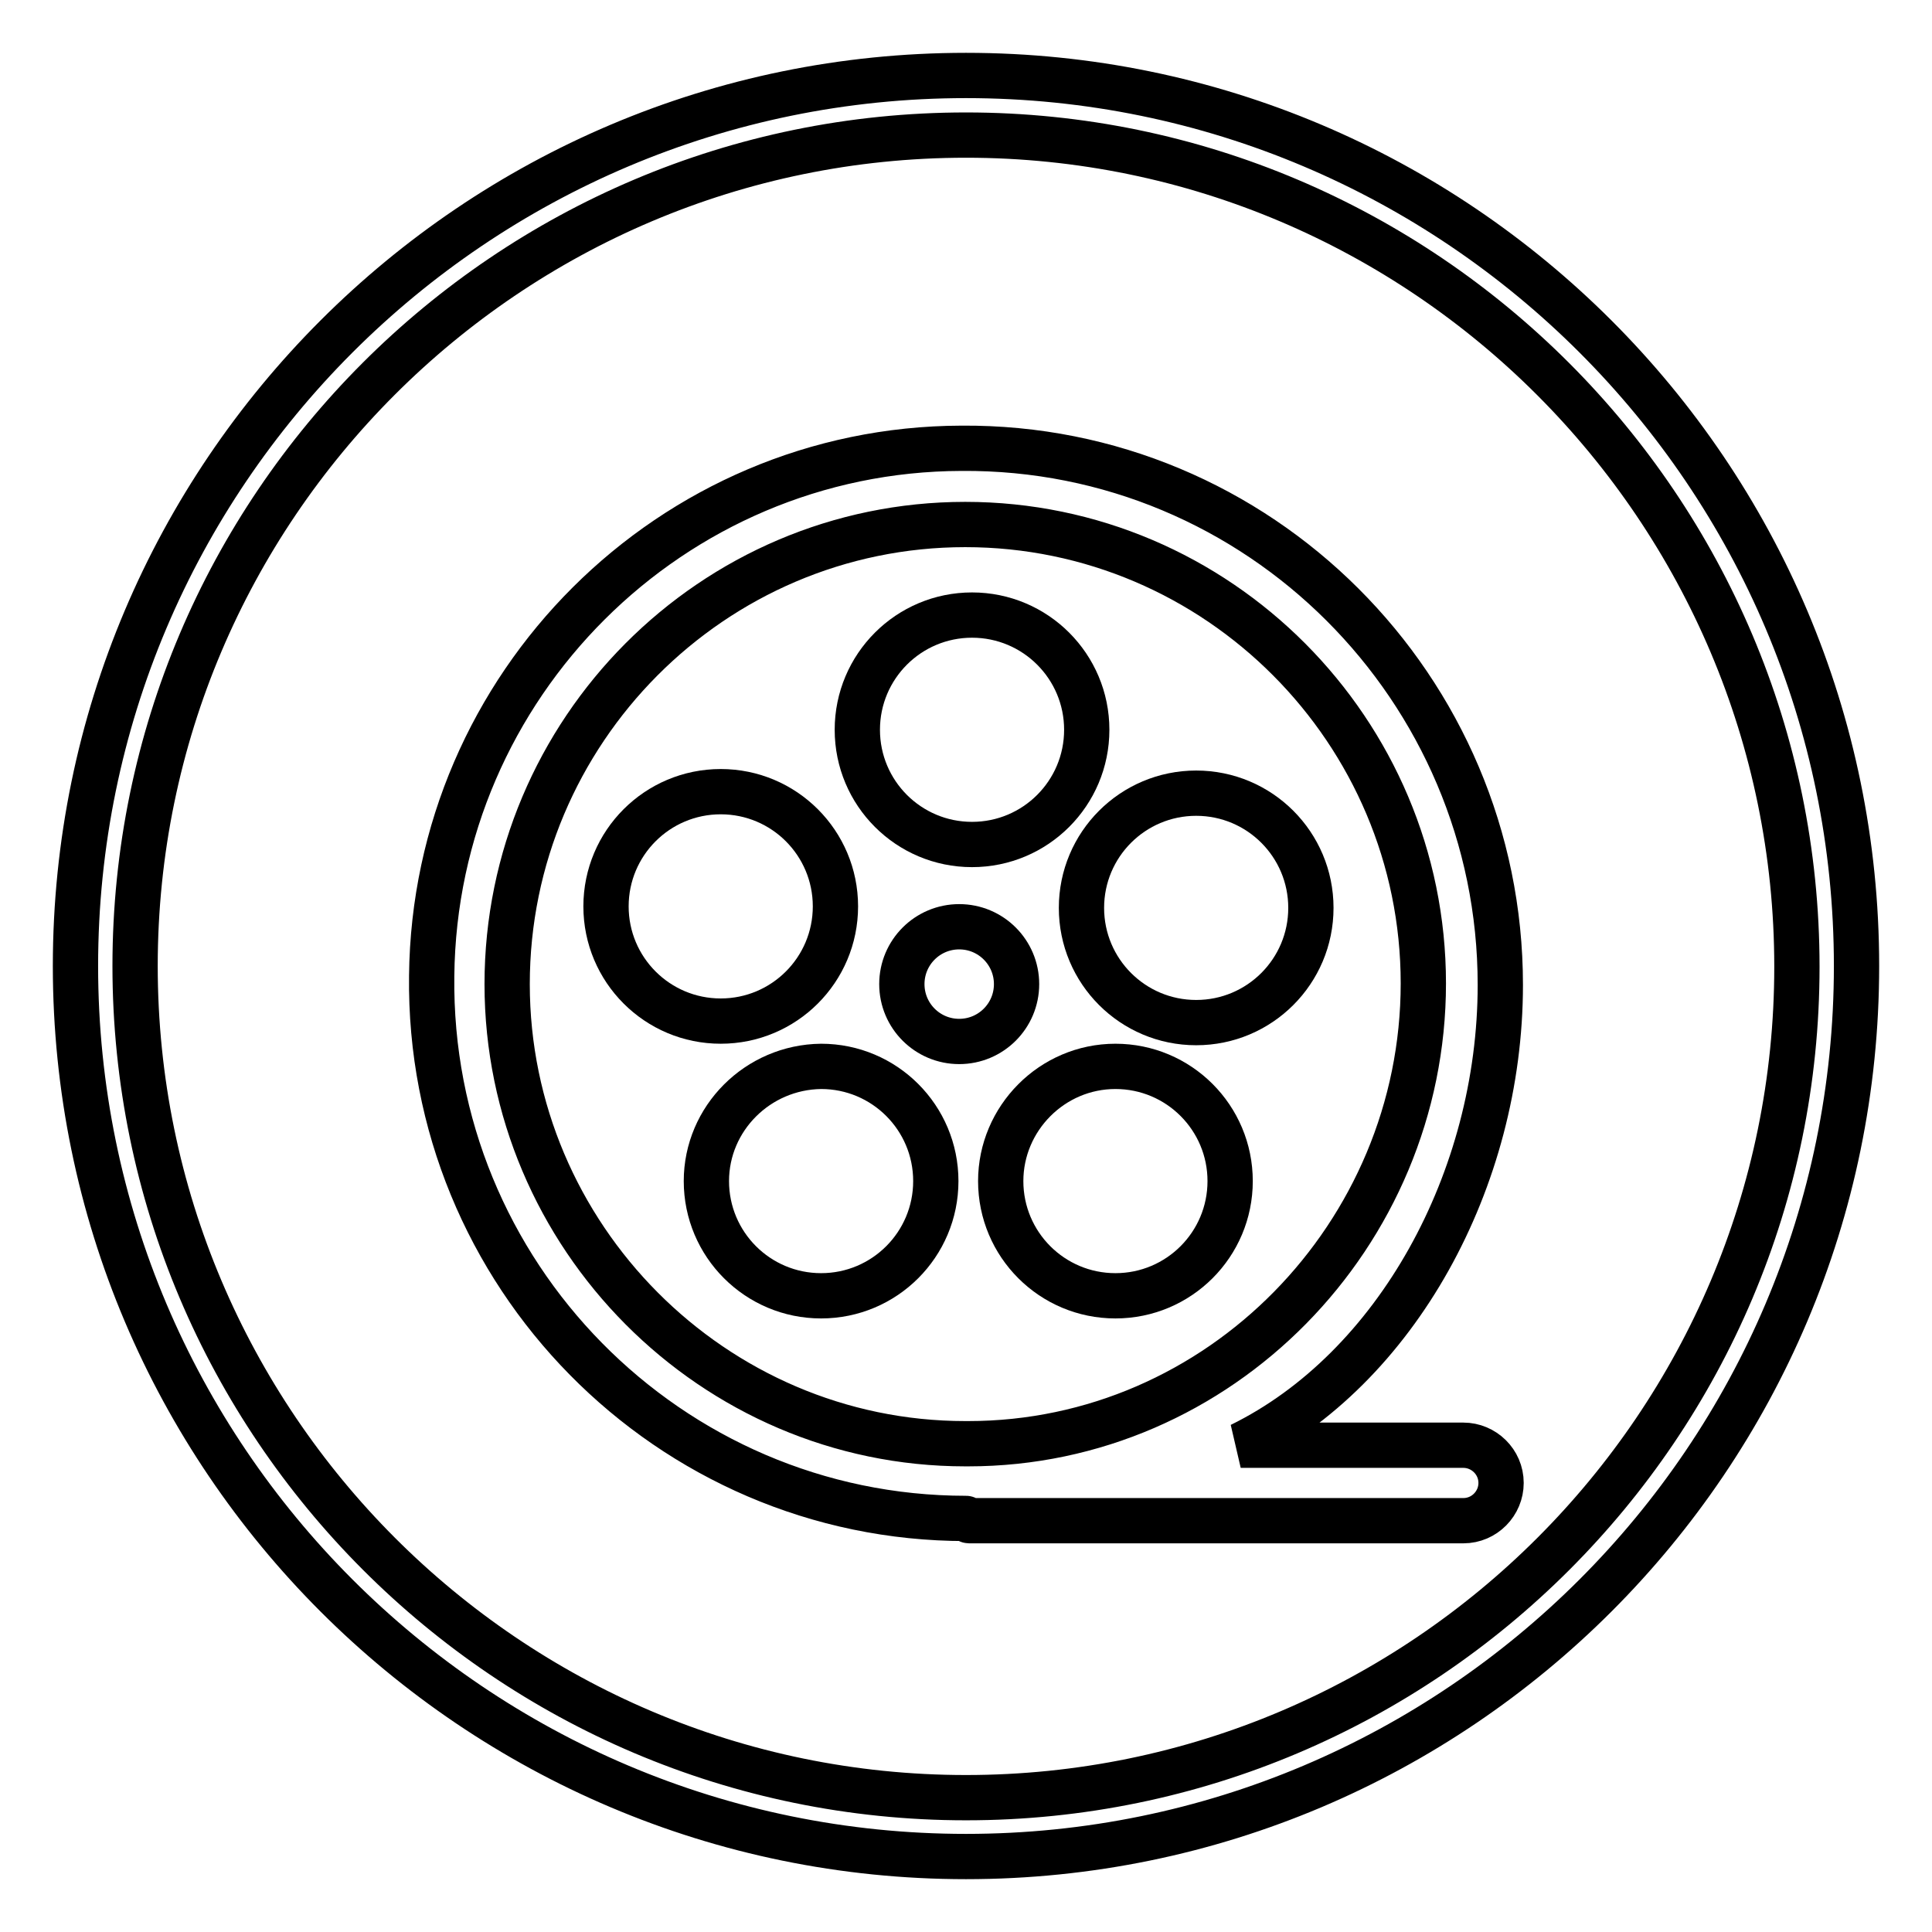 <?xml version="1.0" encoding="utf-8"?>
<!-- Svg Vector Icons : http://www.onlinewebfonts.com/icon -->
<!DOCTYPE svg PUBLIC "-//W3C//DTD SVG 1.1//EN" "http://www.w3.org/Graphics/SVG/1.1/DTD/svg11.dtd">
<svg version="1.1" xmlns="http://www.w3.org/2000/svg" xmlns:xlink="http://www.w3.org/1999/xlink" x="0px" y="0px" viewBox="0 0 256 256" enable-background="new 0 0 256 256" xml:space="preserve">
<g> <path stroke-width="6" fill-opacity="0" stroke="#000000"  d="M113.6,96.7c0,8.4,6.8,15.2,15.2,15.2c8.4,0,15.2-6.8,15.2-15.2c0-8.4-6.8-15.2-15.2-15.2 C120.4,81.5,113.6,88.3,113.6,96.7z"/> <path stroke-width="6" fill-opacity="0" stroke="#000000"  d="M93.6,156.5c0,8.4,6.8,15.2,15.2,15.2c8.4,0,15.2-6.8,15.2-15.2c0-8.4-6.8-15.2-15.2-15.2 C100.4,141.4,93.6,148.2,93.6,156.5z"/> <path stroke-width="6" fill-opacity="0" stroke="#000000"  d="M80.3,120.1c0,8.4,6.8,15.2,15.2,15.2c8.4,0,15.2-6.8,15.2-15.2c0,0,0,0,0,0c0-8.4-6.8-15.2-15.2-15.2 C87.1,104.9,80.3,111.7,80.3,120.1z"/> <path stroke-width="6" fill-opacity="0" stroke="#000000"  d="M143.3,120.3c0,8.4,6.8,15.2,15.2,15.2c8.4,0,15.2-6.8,15.2-15.2c0-8.4-6.8-15.2-15.2-15.2 C150.1,105.1,143.3,111.9,143.3,120.3z"/> <path stroke-width="6" fill-opacity="0" stroke="#000000"  d="M132.6,156.5c0,8.4,6.8,15.2,15.2,15.2s15.2-6.8,15.2-15.2c0-8.4-6.8-15.2-15.2-15.2 S132.6,148.2,132.6,156.5z"/> <path stroke-width="6" fill-opacity="0" stroke="#000000"  d="M119.5,130.4c0,4.2,3.4,7.6,7.6,7.6c4.2,0,7.6-3.4,7.6-7.6c0,0,0,0,0,0c0-4.2-3.4-7.6-7.6-7.6 C122.9,122.8,119.5,126.2,119.5,130.4z"/> <path stroke-width="6" fill-opacity="0" stroke="#000000"  d="M57.2,129.3c-0.5,39.5,31.4,71.9,70.8,71.9c0.1,0,0.3,0.3,0.4,0.3h65.5c2.8,0,5-2.3,5-5c0-2.8-2.3-5-5-5 h-29.5c20.6-10.1,34.4-35.2,34.4-61c0-39.3-32-71.4-71.4-71.1C88.9,59.5,57.6,90.8,57.2,129.3z M67.2,130.4 c0-33.5,27.2-60.9,60.7-60.9c33.5,0,60.7,27.4,60.7,60.8c0,33.3-27,61-60.3,61h-0.4C94.5,191.3,67.2,163.8,67.2,130.4L67.2,130.4z" /> <path stroke-width="6" fill-opacity="0" stroke="#000000"  d="M128,246c-65.1,0-118-52.9-118-118C10,62.9,62.9,10,128,10c65.1,0,118,52.9,118,118 C246,193.1,193.1,246,128,246z M128,17.9C67.3,17.9,17.9,67.3,17.9,128S67.3,238.2,128,238.2c60.7,0,110.1-49.4,110.1-110.1 S188.7,17.9,128,17.9z"/></g>
</svg>